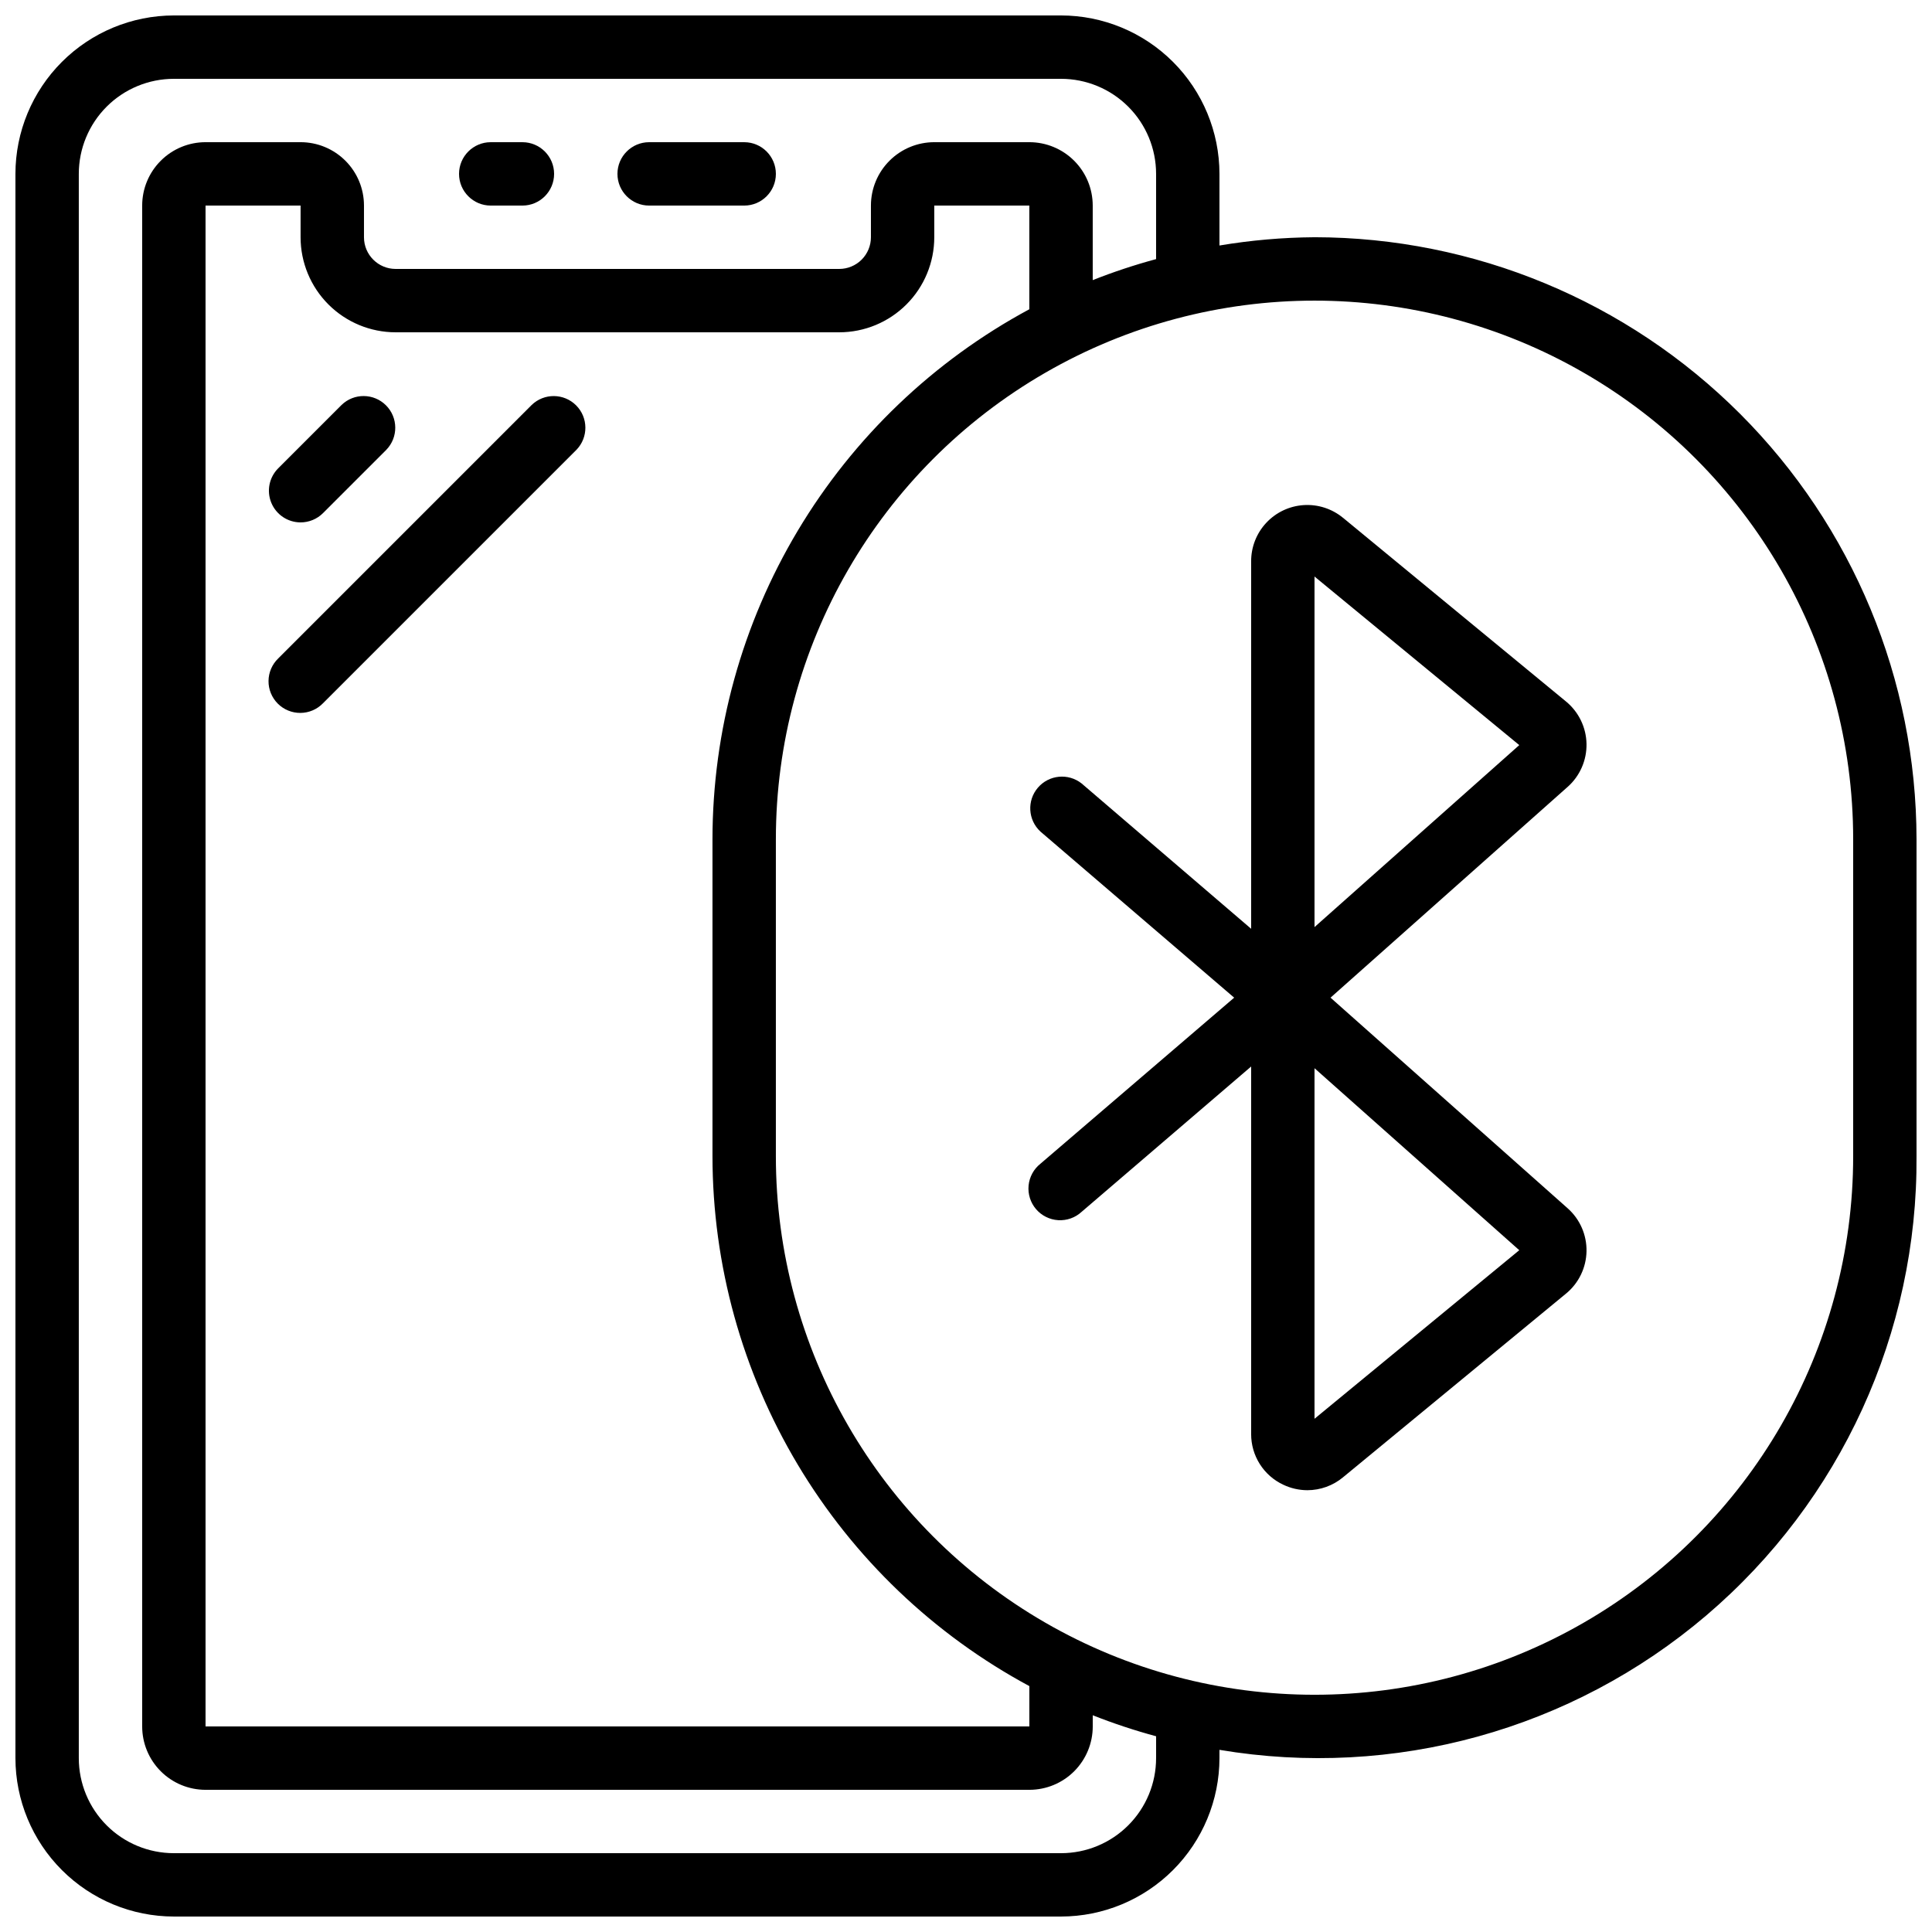 <?xml version="1.0" encoding="UTF-8"?>
<!-- Uploaded to: ICON Repo, www.iconrepo.com, Generator: ICON Repo Mixer Tools -->
<svg width="800px" height="800px" version="1.1" viewBox="144 144 512 512" xmlns="http://www.w3.org/2000/svg">
 <defs>
  <clipPath id="a">
   <path d="m148.09 148.09h503.81v503.81h-503.81z"/>
  </clipPath>
 </defs>
 <g clip-path="url(#a)">
  <path d="m492.36 206.87c-8.441 0.059-16.863 0.793-25.191 2.191v-18.984c-0.012-11.133-4.441-21.801-12.309-29.672-7.871-7.871-18.543-12.301-29.676-12.312h-235.11c-11.133 0.012-21.801 4.441-29.672 12.312s-12.301 18.539-12.312 29.672v419.84c0.012 11.133 4.441 21.805 12.312 29.672 7.871 7.871 18.539 12.301 29.672 12.312h235.11c11.133-0.012 21.805-4.441 29.676-12.312 7.867-7.867 12.297-18.539 12.309-29.672v-2.191c46.164 7.766 93.395-5.277 129.03-35.629 35.633-30.352 56.023-74.91 55.699-121.72v-83.969c-0.047-42.297-16.871-82.848-46.777-112.76-29.91-29.91-70.465-46.734-112.76-46.781zm-41.984 403.05c0 6.684-2.652 13.09-7.379 17.812-4.723 4.727-11.129 7.379-17.812 7.379h-235.11c-6.68 0-13.09-2.652-17.812-7.379-4.723-4.723-7.379-11.129-7.379-17.812v-419.84c0-6.68 2.656-13.09 7.379-17.812s11.133-7.379 17.812-7.379h235.11c6.684 0 13.09 2.656 17.812 7.379 4.727 4.723 7.379 11.133 7.379 17.812v22.586c-5.699 1.539-11.305 3.398-16.793 5.57v-19.758c0-4.457-1.77-8.727-4.918-11.875-3.148-3.152-7.422-4.922-11.875-4.922h-25.191c-4.453 0-8.727 1.77-11.875 4.922-3.148 3.148-4.918 7.418-4.918 11.875v8.395c0 2.227-0.887 4.363-2.461 5.938-1.574 1.574-3.711 2.461-5.938 2.461h-117.55c-4.637 0-8.398-3.762-8.398-8.398v-8.395c0-4.457-1.766-8.727-4.918-11.875-3.148-3.152-7.422-4.922-11.875-4.922h-25.188c-4.457 0-8.727 1.77-11.875 4.922-3.152 3.148-4.922 7.418-4.922 11.875v403.05c0 4.453 1.77 8.723 4.922 11.875 3.148 3.148 7.418 4.918 11.875 4.918h218.32c4.453 0 8.727-1.77 11.875-4.918 3.148-3.152 4.918-7.422 4.918-11.875v-2.965c5.488 2.172 11.094 4.027 16.793 5.566zm-33.586-19.086v10.691h-218.32v-403.05h25.188v8.395c0 6.68 2.656 13.09 7.379 17.812 4.723 4.723 11.133 7.379 17.812 7.379h117.55c6.684 0 13.09-2.656 17.812-7.379 4.727-4.723 7.379-11.133 7.379-17.812v-8.395h25.191v27.48c-25.367 13.66-46.562 33.926-61.348 58.652-14.781 24.727-22.598 52.992-22.621 81.801v83.969c0.023 28.809 7.84 57.074 22.621 81.801 14.785 24.73 35.98 44.996 61.348 58.652zm218.32-140.45c0 51-27.207 98.125-71.371 123.62-44.168 25.5-98.582 25.5-142.75 0-44.168-25.496-71.375-72.621-71.375-123.62v-83.969c0-50.996 27.207-98.121 71.375-123.62 44.164-25.5 98.578-25.5 142.75 0 44.164 25.5 71.371 72.625 71.371 123.62z"/>
 </g>
 <path d="m274.05 198.48h8.398-0.004c4.641 0 8.398-3.762 8.398-8.398s-3.758-8.398-8.398-8.398h-8.395c-4.637 0-8.398 3.762-8.398 8.398s3.762 8.398 8.398 8.398z"/>
 <path d="m316.03 198.48h25.191c4.637 0 8.395-3.762 8.395-8.398s-3.758-8.398-8.395-8.398h-25.191c-4.637 0-8.398 3.762-8.398 8.398s3.762 8.398 8.398 8.398z"/>
 <path d="m223.66 282.44c2.227 0 4.363-0.883 5.938-2.457l16.793-16.793v-0.004c3.184-3.293 3.137-8.531-0.102-11.77s-8.477-3.285-11.77-0.102l-16.793 16.793c-2.402 2.402-3.121 6.012-1.82 9.148 1.297 3.137 4.359 5.184 7.754 5.184z"/>
 <path d="m284.9 251.32-67.176 67.176h0.004c-1.621 1.562-2.547 3.715-2.566 5.965-0.02 2.254 0.867 4.418 2.461 6.012 1.594 1.59 3.758 2.477 6.012 2.457 2.25-0.02 4.398-0.941 5.965-2.562l67.176-67.176c3.18-3.293 3.137-8.531-0.102-11.77-3.242-3.238-8.477-3.285-11.773-0.102z"/>
 <path d="m559.45 352.53c3.25-2.891 5.074-7.059 4.992-11.406-0.082-4.348-2.062-8.441-5.418-11.207l-59.121-48.703-0.004 0.004c-2.922-2.406-6.648-3.606-10.422-3.359-3.777 0.246-7.316 1.922-9.902 4.688-2.582 2.762-4.016 6.406-4.008 10.191v97.402l-44.922-38.508c-3.539-2.805-8.66-2.312-11.598 1.117s-2.637 8.566 0.68 11.629l51.34 44.016-51.34 44.008c-1.789 1.418-2.922 3.504-3.141 5.773-0.219 2.273 0.496 4.535 1.98 6.269 1.484 1.73 3.609 2.785 5.887 2.918 2.281 0.133 4.516-0.664 6.191-2.215l44.922-38.508v97.402c-0.008 2.82 0.789 5.586 2.301 7.965 1.512 2.383 3.672 4.281 6.231 5.473 1.992 0.945 4.168 1.438 6.371 1.445 3.445-0.008 6.781-1.211 9.43-3.41l59.121-48.703h0.004c3.356-2.762 5.336-6.856 5.418-11.203 0.078-4.348-1.746-8.516-5-11.398l-62.84-55.816 62.844-55.863zm-67.09 167.46v-92.902l54.262 48.23zm0-130.3v-92.902l54.262 44.672z"/>
</svg>
